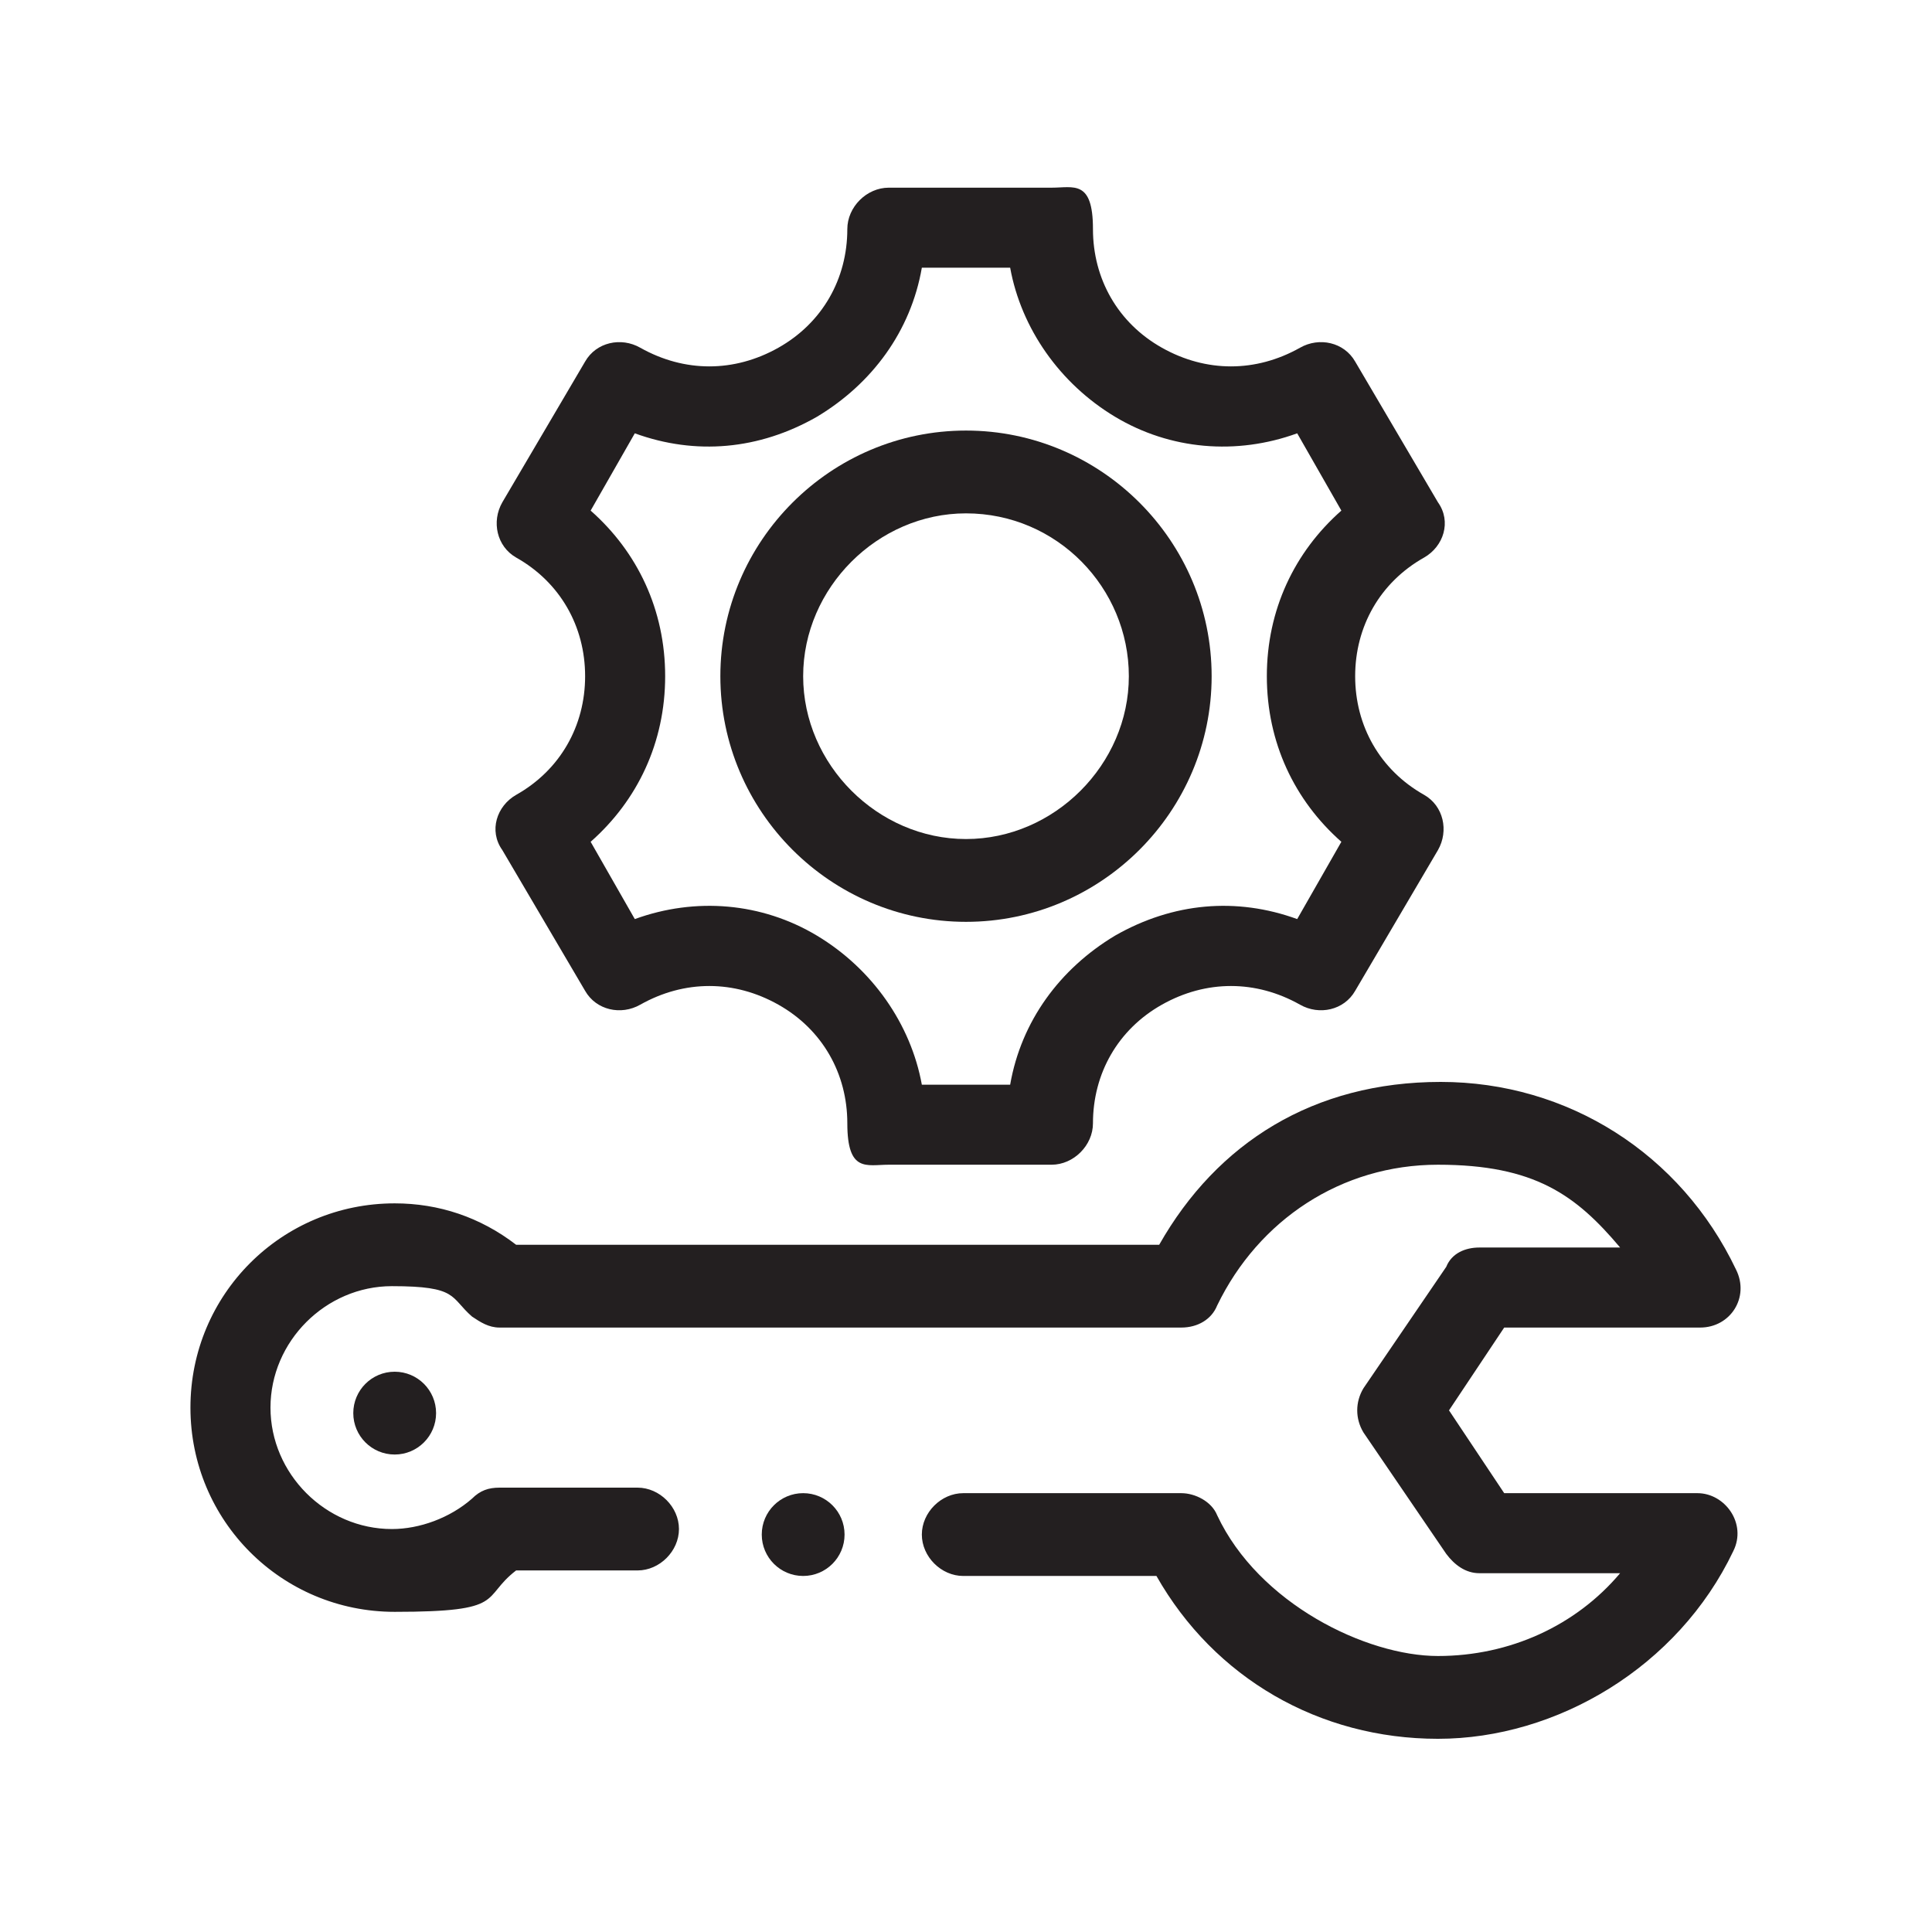 <?xml version="1.0" encoding="UTF-8"?>
<svg xmlns="http://www.w3.org/2000/svg" version="1.1" viewBox="0 0 70 70">
  <defs>
    <style>
      .cls-1 {
        fill: #231f20;
      }
    </style>
  </defs>
  <!-- Generator: Adobe Illustrator 28.7.1, SVG Export Plug-In . SVG Version: 1.2.0 Build 142)  -->
  <g>
    <g id="Layer_1">
      <g>
        <circle class="cls-1" cx="29.1" cy="55.6" r="1.5"/>
        <path class="cls-1" d="M61.6,54.1h-7.1l-2-3,2-3h7.1c1.1,0,1.8-1.1,1.3-2.1-2-4.2-6.1-6.8-10.7-6.8s-8.1,2.2-10.2,5.9h-23.3c-1.3-1-2.8-1.5-4.4-1.5-4.1,0-7.4,3.3-7.4,7.4s3.3,7.4,7.4,7.4,3.1-.5,4.4-1.5h4.4c.8,0,1.5-.7,1.5-1.5s-.7-1.5-1.5-1.5h-5c-.4,0-.7.1-1,.4-.8.7-1.9,1.1-2.9,1.1-2.4,0-4.4-2-4.4-4.4s2-4.4,4.4-4.4,2.1.4,2.9,1.1c.3.2.6.4,1,.4h24.7c.6,0,1.1-.3,1.3-.8,1.5-3.1,4.5-5.1,8-5.1s5,1.1,6.6,3h-5.1c-.5,0-1,.2-1.2.7l-3,4.4c-.3.5-.3,1.1,0,1.6l3,4.4c.3.4.7.7,1.2.7h5.1c-1.6,1.9-4,3-6.6,3s-6.5-1.9-8-5.1c-.2-.5-.8-.8-1.3-.8h-7.9c-.8,0-1.5.7-1.5,1.5s.7,1.5,1.5,1.5h7c2.1,3.7,5.9,5.9,10.2,5.9s8.7-2.6,10.7-6.8c.5-1-.3-2.1-1.3-2.1Z"/>
        <circle class="cls-1" cx="14.3" cy="51.2" r="1.5"/>
        <path class="cls-1" d="M18.7,28.8c-.7.4-1,1.3-.5,2l3,5.1c.4.7,1.3.9,2,.5,1.6-.9,3.4-.9,5,0,1.6.9,2.5,2.5,2.5,4.3s.7,1.5,1.5,1.5h5.9c.8,0,1.5-.7,1.5-1.5,0-1.8.9-3.4,2.5-4.3,1.6-.9,3.4-.9,5,0,.7.4,1.6.2,2-.5l3-5.1c.4-.7.2-1.6-.5-2-1.6-.9-2.5-2.5-2.5-4.3s.9-3.4,2.5-4.3c.7-.4,1-1.3.5-2l-3-5.1c-.4-.7-1.3-.9-2-.5-1.6.9-3.4.9-5,0-1.6-.9-2.5-2.5-2.5-4.3s-.7-1.5-1.5-1.5h-5.9c-.8,0-1.5.7-1.5,1.5,0,1.8-.9,3.4-2.5,4.3-1.6.9-3.4.9-5,0-.7-.4-1.6-.2-2,.5l-3,5.1c-.4.7-.2,1.6.5,2,1.6.9,2.5,2.5,2.5,4.3s-.9,3.4-2.5,4.3ZM21.4,18.5l1.6-2.8c2.2.8,4.5.6,6.6-.6,2-1.2,3.4-3.1,3.8-5.4h3.2c.4,2.2,1.8,4.2,3.8,5.4,2,1.2,4.4,1.4,6.6.6l1.6,2.8c-1.7,1.5-2.7,3.6-2.7,6s1,4.5,2.7,6l-1.6,2.8c-2.2-.8-4.5-.6-6.6.6-2,1.2-3.4,3.1-3.8,5.4h-3.2c-.4-2.2-1.8-4.2-3.8-5.4-2-1.2-4.4-1.4-6.6-.6l-1.6-2.8c1.7-1.5,2.7-3.6,2.7-6s-1-4.5-2.7-6Z"/>
        <path class="cls-1" d="M35,33.4c4.9,0,8.9-4,8.9-8.9s-4-8.9-8.9-8.9-8.9,4-8.9,8.9,4,8.9,8.9,8.9ZM35,18.6c3.3,0,5.9,2.7,5.9,5.9s-2.7,5.9-5.9,5.9-5.9-2.7-5.9-5.9,2.7-5.9,5.9-5.9Z"/>
      </g>
    </g>
  </g>
</svg>